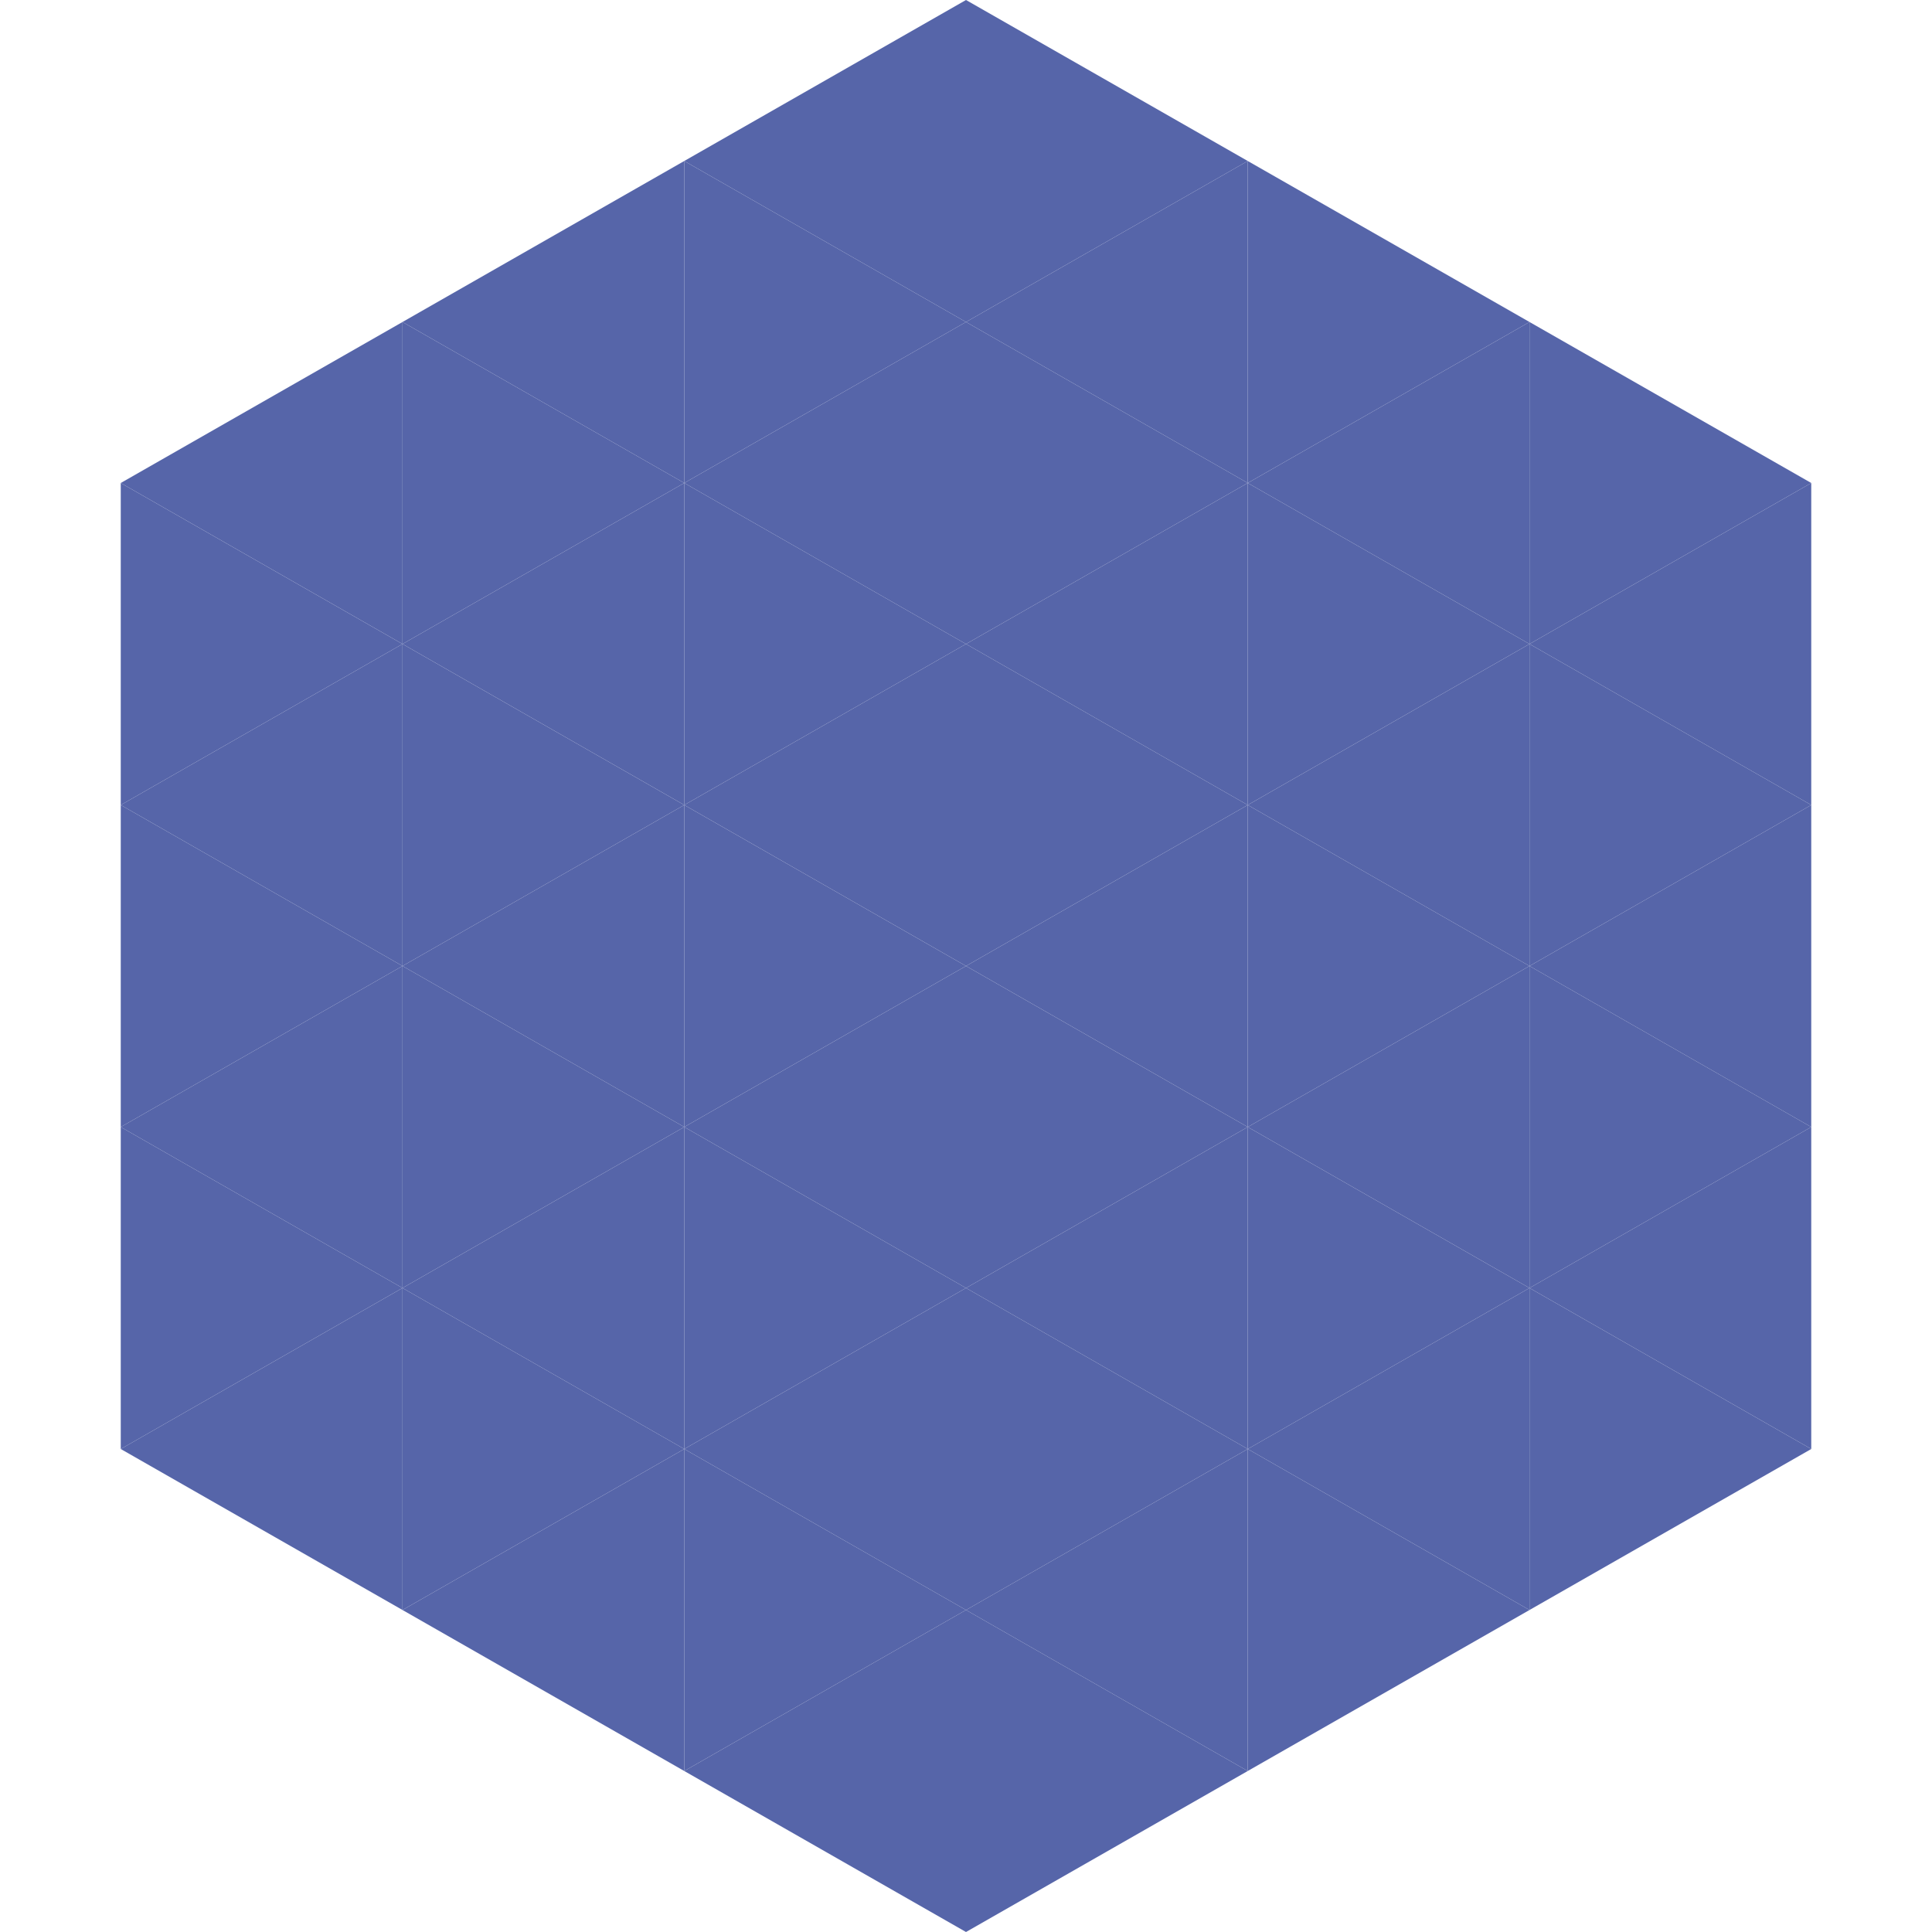 <?xml version="1.0"?>
<!-- Generated by SVGo -->
<svg width="240" height="240"
     xmlns="http://www.w3.org/2000/svg"
     xmlns:xlink="http://www.w3.org/1999/xlink">
<polygon points="50,40 15,60 50,80" style="fill:rgb(86,101,169)" />
<polygon points="190,40 225,60 190,80" style="fill:rgb(86,101,169)" />
<polygon points="15,60 50,80 15,100" style="fill:rgb(86,101,169)" />
<polygon points="225,60 190,80 225,100" style="fill:rgb(86,101,169)" />
<polygon points="50,80 15,100 50,120" style="fill:rgb(86,101,169)" />
<polygon points="190,80 225,100 190,120" style="fill:rgb(86,101,169)" />
<polygon points="15,100 50,120 15,140" style="fill:rgb(86,101,169)" />
<polygon points="225,100 190,120 225,140" style="fill:rgb(86,101,169)" />
<polygon points="50,120 15,140 50,160" style="fill:rgb(86,101,169)" />
<polygon points="190,120 225,140 190,160" style="fill:rgb(86,101,169)" />
<polygon points="15,140 50,160 15,180" style="fill:rgb(86,101,169)" />
<polygon points="225,140 190,160 225,180" style="fill:rgb(86,101,169)" />
<polygon points="50,160 15,180 50,200" style="fill:rgb(86,101,169)" />
<polygon points="190,160 225,180 190,200" style="fill:rgb(86,101,169)" />
<polygon points="15,180 50,200 15,220" style="fill:rgb(255,255,255); fill-opacity:0" />
<polygon points="225,180 190,200 225,220" style="fill:rgb(255,255,255); fill-opacity:0" />
<polygon points="50,0 85,20 50,40" style="fill:rgb(255,255,255); fill-opacity:0" />
<polygon points="190,0 155,20 190,40" style="fill:rgb(255,255,255); fill-opacity:0" />
<polygon points="85,20 50,40 85,60" style="fill:rgb(86,101,169)" />
<polygon points="155,20 190,40 155,60" style="fill:rgb(86,101,169)" />
<polygon points="50,40 85,60 50,80" style="fill:rgb(86,101,169)" />
<polygon points="190,40 155,60 190,80" style="fill:rgb(86,101,169)" />
<polygon points="85,60 50,80 85,100" style="fill:rgb(86,101,169)" />
<polygon points="155,60 190,80 155,100" style="fill:rgb(86,101,169)" />
<polygon points="50,80 85,100 50,120" style="fill:rgb(86,101,169)" />
<polygon points="190,80 155,100 190,120" style="fill:rgb(86,101,169)" />
<polygon points="85,100 50,120 85,140" style="fill:rgb(86,101,169)" />
<polygon points="155,100 190,120 155,140" style="fill:rgb(86,101,169)" />
<polygon points="50,120 85,140 50,160" style="fill:rgb(86,101,169)" />
<polygon points="190,120 155,140 190,160" style="fill:rgb(86,101,169)" />
<polygon points="85,140 50,160 85,180" style="fill:rgb(86,101,169)" />
<polygon points="155,140 190,160 155,180" style="fill:rgb(86,101,169)" />
<polygon points="50,160 85,180 50,200" style="fill:rgb(86,101,169)" />
<polygon points="190,160 155,180 190,200" style="fill:rgb(86,101,169)" />
<polygon points="85,180 50,200 85,220" style="fill:rgb(86,101,169)" />
<polygon points="155,180 190,200 155,220" style="fill:rgb(86,101,169)" />
<polygon points="120,0 85,20 120,40" style="fill:rgb(86,101,169)" />
<polygon points="120,0 155,20 120,40" style="fill:rgb(86,101,169)" />
<polygon points="85,20 120,40 85,60" style="fill:rgb(86,101,169)" />
<polygon points="155,20 120,40 155,60" style="fill:rgb(86,101,169)" />
<polygon points="120,40 85,60 120,80" style="fill:rgb(86,101,169)" />
<polygon points="120,40 155,60 120,80" style="fill:rgb(86,101,169)" />
<polygon points="85,60 120,80 85,100" style="fill:rgb(86,101,169)" />
<polygon points="155,60 120,80 155,100" style="fill:rgb(86,101,169)" />
<polygon points="120,80 85,100 120,120" style="fill:rgb(86,101,169)" />
<polygon points="120,80 155,100 120,120" style="fill:rgb(86,101,169)" />
<polygon points="85,100 120,120 85,140" style="fill:rgb(86,101,169)" />
<polygon points="155,100 120,120 155,140" style="fill:rgb(86,101,169)" />
<polygon points="120,120 85,140 120,160" style="fill:rgb(86,101,169)" />
<polygon points="120,120 155,140 120,160" style="fill:rgb(86,101,169)" />
<polygon points="85,140 120,160 85,180" style="fill:rgb(86,101,169)" />
<polygon points="155,140 120,160 155,180" style="fill:rgb(86,101,169)" />
<polygon points="120,160 85,180 120,200" style="fill:rgb(86,101,169)" />
<polygon points="120,160 155,180 120,200" style="fill:rgb(86,101,169)" />
<polygon points="85,180 120,200 85,220" style="fill:rgb(86,101,169)" />
<polygon points="155,180 120,200 155,220" style="fill:rgb(86,101,169)" />
<polygon points="120,200 85,220 120,240" style="fill:rgb(86,101,169)" />
<polygon points="120,200 155,220 120,240" style="fill:rgb(86,101,169)" />
<polygon points="85,220 120,240 85,260" style="fill:rgb(255,255,255); fill-opacity:0" />
<polygon points="155,220 120,240 155,260" style="fill:rgb(255,255,255); fill-opacity:0" />
</svg>
